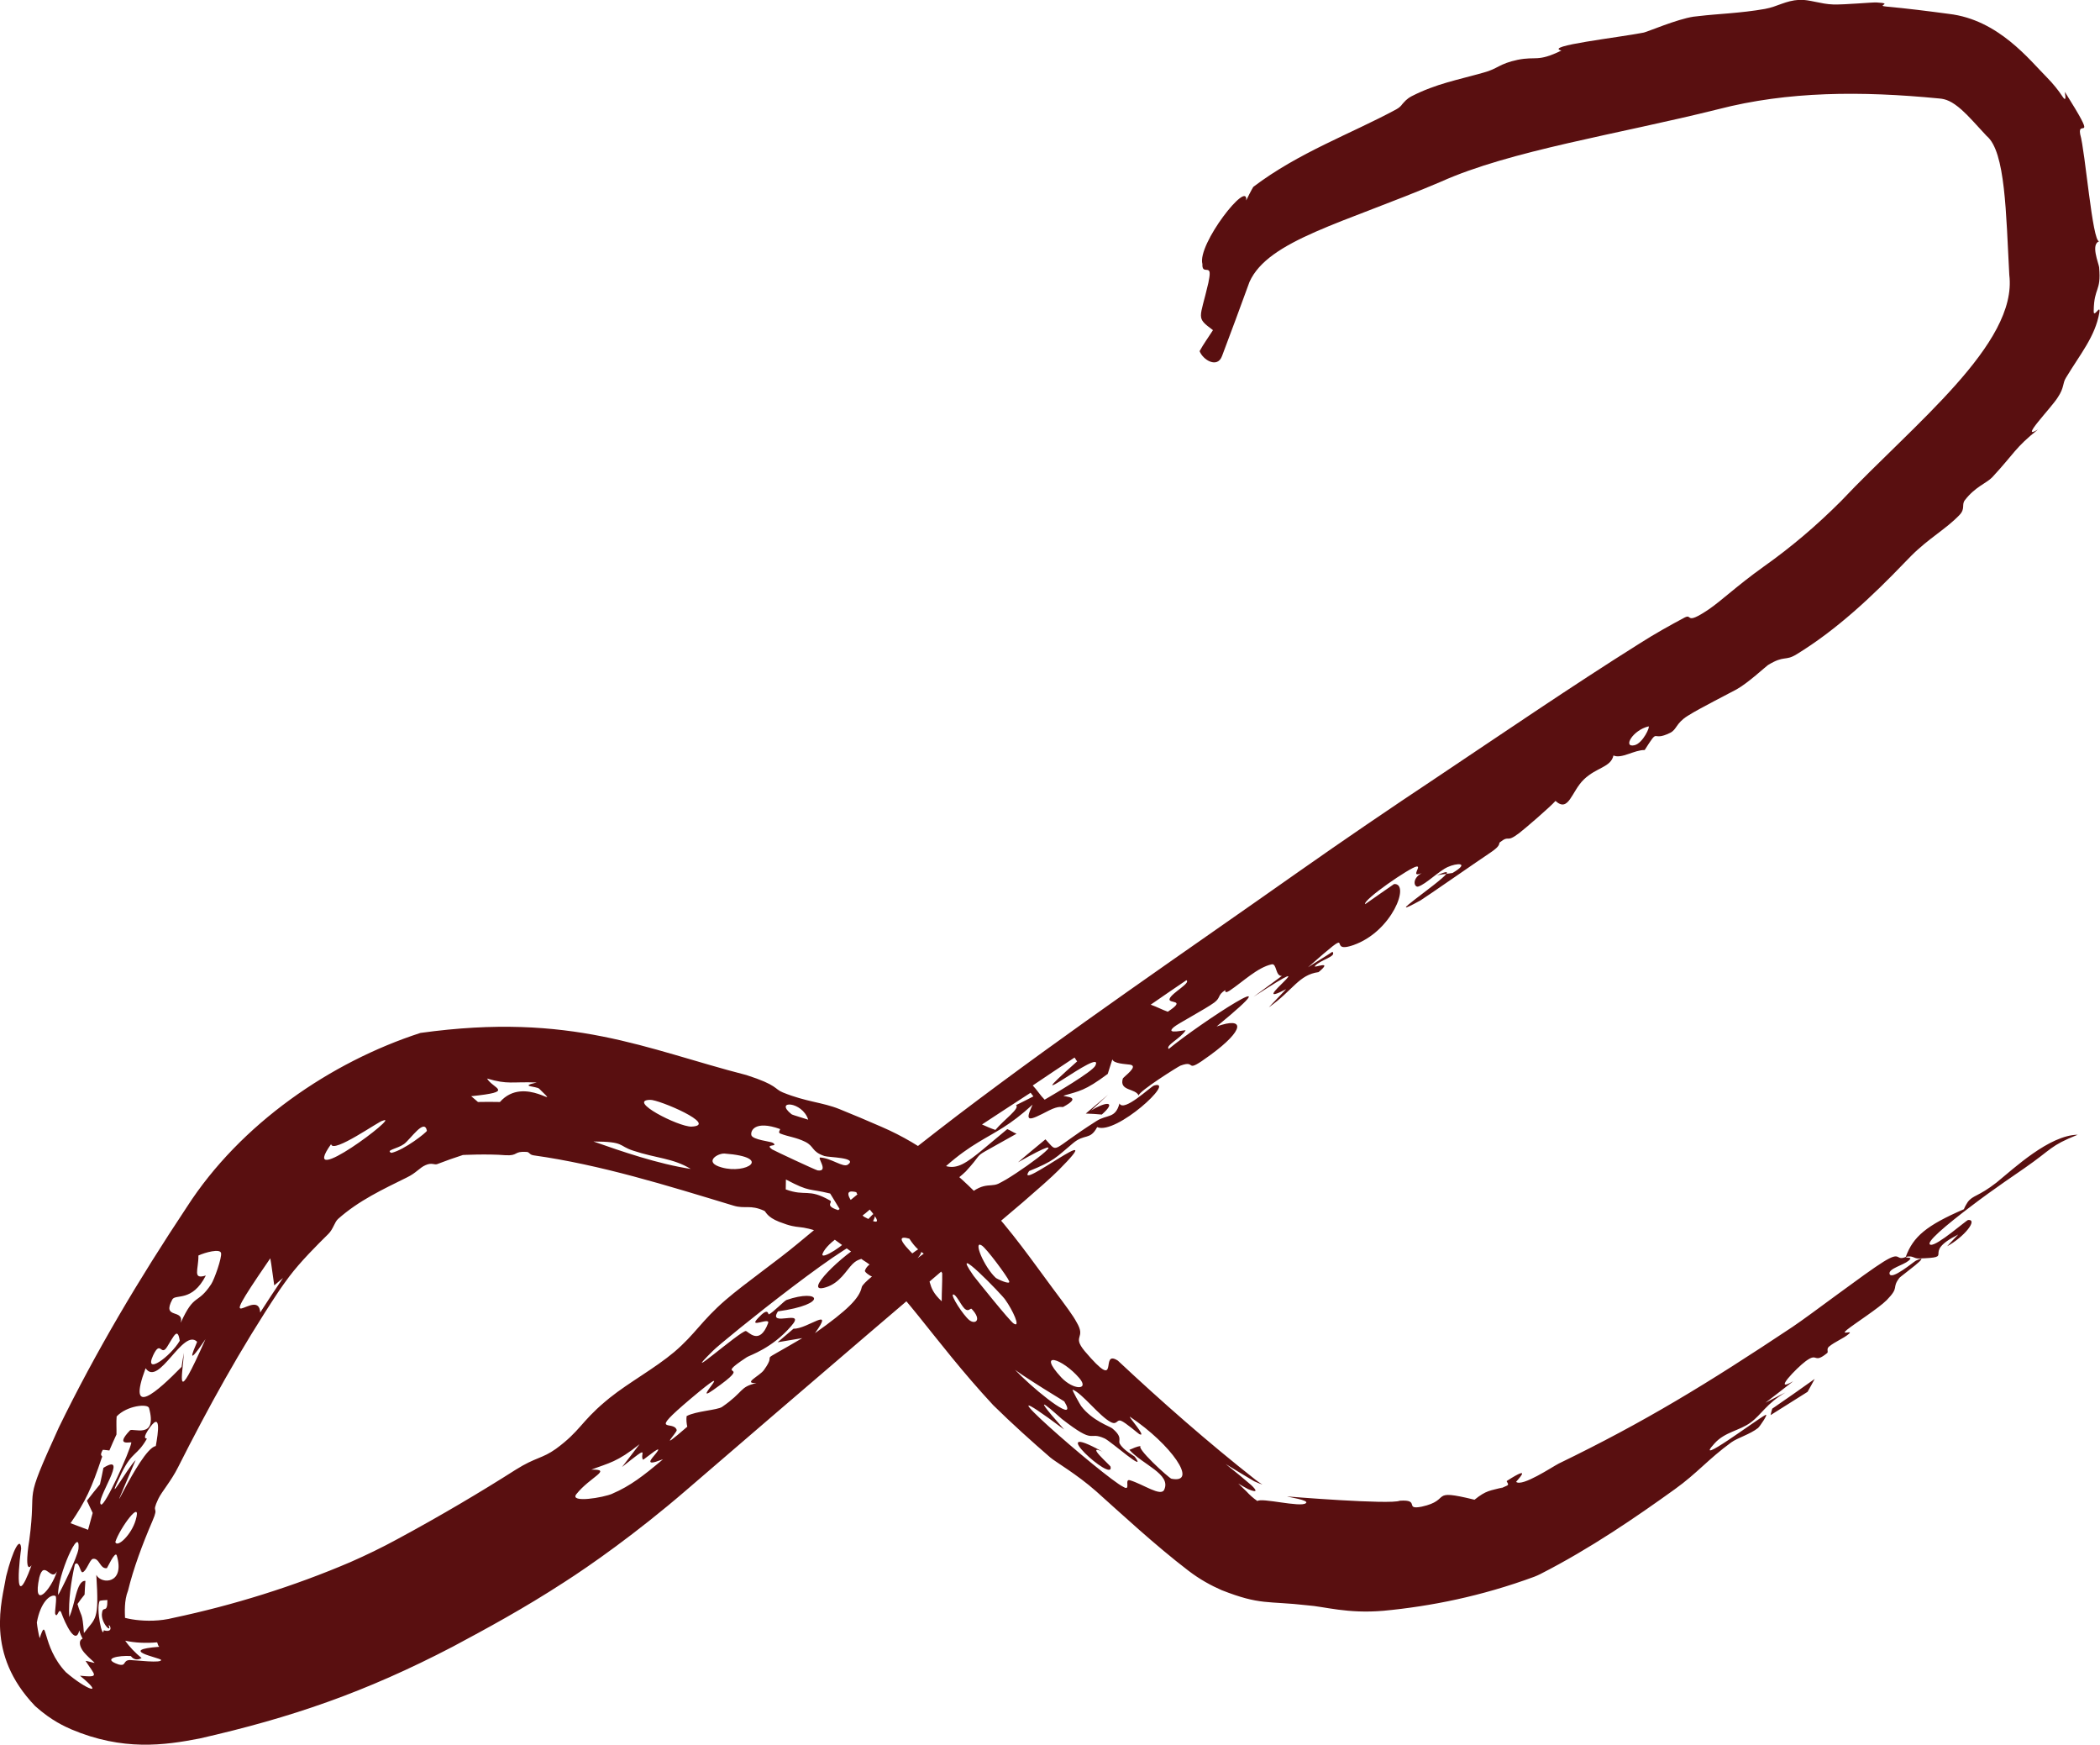 <?xml version="1.0" encoding="UTF-8"?> <svg xmlns="http://www.w3.org/2000/svg" viewBox="0 0 12.711 10.559" fill="none"><path d="M0.356 8.639C0.58 8.179 0.843 7.738 1.13 7.306C1.455 6.8 2.004 6.426 2.545 6.251C3.46 6.124 3.909 6.35 4.518 6.506C4.708 6.567 4.686 6.59 4.738 6.611C4.88 6.669 4.977 6.67 5.081 6.712C5.167 6.747 5.251 6.782 5.335 6.819C5.849 7.04 6.138 7.482 6.37 7.794C6.456 7.909 6.496 7.963 6.516 8.001C6.577 8.103 6.486 8.08 6.565 8.176C6.791 8.442 6.65 8.16 6.766 8.234C7.032 8.483 7.312 8.729 7.598 8.954C7.61 8.964 7.625 8.974 7.641 8.984C7.623 8.978 7.606 8.971 7.591 8.964C7.534 8.93 7.477 8.896 7.419 8.86C7.472 8.902 7.533 8.952 7.573 8.987C7.605 9.017 7.617 9.038 7.555 9.012C7.539 9.004 7.519 8.992 7.495 8.978C7.512 8.994 7.529 9.01 7.545 9.026C7.563 9.046 7.585 9.066 7.611 9.084C7.634 9.062 7.872 9.124 7.904 9.097C7.93 9.078 7.789 9.059 7.792 9.056C7.785 9.056 8.416 9.107 8.473 9.082C8.6 9.073 8.497 9.139 8.605 9.118C8.792 9.077 8.643 9.007 8.925 9.076C8.997 9.018 9.019 9.022 9.094 9.002L9.073 9.012C9.087 9.006 9.104 8.999 9.123 8.99C9.138 8.982 9.115 8.966 9.121 8.962C9.289 8.854 9.175 8.966 9.177 8.968C9.214 8.999 9.394 8.878 9.435 8.857C9.957 8.604 10.333 8.374 10.85 8.03C10.962 7.955 11.29 7.704 11.4 7.636C11.511 7.567 11.471 7.633 11.535 7.607C11.58 7.483 11.661 7.416 11.887 7.318C11.895 7.299 11.903 7.286 11.91 7.275C11.942 7.232 11.973 7.243 12.084 7.157C12.192 7.069 12.404 6.87 12.576 6.867C12.405 6.936 12.426 6.95 12.253 7.07C12.225 7.09 12.069 7.194 11.929 7.301C11.78 7.414 11.647 7.525 11.686 7.533C11.725 7.541 11.902 7.384 11.913 7.383C11.974 7.379 11.89 7.485 11.786 7.542C11.806 7.519 11.832 7.494 11.853 7.471C11.616 7.59 11.851 7.609 11.612 7.616C11.582 7.616 11.58 7.597 11.537 7.606C11.534 7.617 11.585 7.603 11.552 7.63C11.519 7.657 11.432 7.677 11.437 7.708C11.446 7.752 11.584 7.635 11.597 7.629C11.597 7.629 11.597 7.629 11.597 7.629C11.708 7.577 11.505 7.723 11.497 7.733C11.447 7.799 11.501 7.785 11.42 7.868C11.371 7.917 11.229 8.008 11.18 8.047C11.133 8.085 11.222 8.046 11.19 8.073C11.159 8.1 11.107 8.119 11.07 8.15C11.054 8.164 11.068 8.181 11.06 8.188C10.974 8.258 11.007 8.18 10.929 8.238C10.876 8.277 10.724 8.434 10.854 8.359C10.797 8.404 10.743 8.445 10.686 8.489C10.726 8.469 10.767 8.446 10.807 8.427C10.692 8.494 10.663 8.56 10.596 8.609C10.528 8.659 10.441 8.665 10.378 8.735C10.24 8.885 10.632 8.591 10.686 8.563C10.707 8.552 10.652 8.633 10.641 8.642C10.593 8.68 10.518 8.701 10.479 8.729C10.34 8.83 10.272 8.916 10.138 9.012C9.903 9.181 9.627 9.371 9.323 9.526C9.316 9.53 9.295 9.539 9.287 9.542C8.967 9.66 8.66 9.721 8.374 9.748C8.155 9.767 8.017 9.722 7.914 9.715C7.67 9.687 7.63 9.716 7.394 9.623C7.33 9.595 7.262 9.558 7.194 9.506C6.991 9.351 6.775 9.15 6.635 9.025C6.516 8.92 6.388 8.847 6.357 8.82C6.245 8.723 6.129 8.619 6.012 8.504C5.637 8.1 5.443 7.761 5.224 7.626C5.141 7.567 5.088 7.528 5.051 7.501C5.024 7.484 5.006 7.472 4.991 7.467C4.819 7.402 4.854 7.448 4.716 7.394C4.642 7.365 4.636 7.333 4.627 7.328C4.54 7.288 4.51 7.318 4.439 7.296C4.033 7.173 3.636 7.049 3.231 6.992C3.202 6.988 3.207 6.972 3.187 6.971C3.106 6.966 3.14 6.996 3.058 6.991C2.952 6.982 2.789 6.99 2.801 6.99C2.749 7.007 2.697 7.025 2.646 7.045C2.629 7.051 2.614 7.034 2.576 7.051C2.539 7.067 2.52 7.098 2.464 7.125C2.319 7.197 2.173 7.264 2.046 7.377C2.025 7.396 2.017 7.438 1.988 7.467C1.917 7.537 1.819 7.635 1.751 7.725C1.728 7.756 1.707 7.785 1.69 7.81C1.45 8.171 1.258 8.523 1.078 8.879C1.036 8.963 0.979 9.027 0.958 9.071C0.912 9.169 0.966 9.105 0.923 9.204C0.861 9.348 0.807 9.494 0.775 9.626C0.726 9.749 0.796 9.909 0.714 9.771C0.717 9.789 0.888 9.832 1.049 9.791C1.413 9.714 1.779 9.6 2.122 9.453C2.215 9.412 2.311 9.366 2.406 9.314C2.664 9.175 2.915 9.026 3.122 8.894C3.243 8.818 3.281 8.828 3.365 8.768C3.512 8.66 3.514 8.608 3.662 8.483C3.671 8.475 3.681 8.467 3.691 8.459C3.81 8.364 3.962 8.282 4.081 8.182C4.209 8.073 4.245 7.994 4.392 7.867C4.513 7.763 4.697 7.636 4.831 7.524C5.148 7.26 5.469 6.999 5.798 6.748C6.482 6.229 7.173 5.76 7.861 5.275C8.134 5.083 8.41 4.895 8.69 4.709C9.082 4.447 9.509 4.155 9.923 3.895C10.017 3.835 10.109 3.784 10.197 3.737C10.247 3.712 10.195 3.787 10.341 3.689C10.418 3.637 10.512 3.546 10.674 3.43C10.841 3.312 10.995 3.181 11.143 3.033C11.584 2.566 12.213 2.081 12.162 1.664C12.142 1.292 12.139 0.917 12.025 0.823C11.959 0.752 11.915 0.701 11.873 0.664C11.814 0.612 11.777 0.599 11.738 0.596C11.265 0.55 10.821 0.552 10.4 0.661C9.792 0.813 9.141 0.911 8.721 1.1C8.132 1.351 7.677 1.453 7.563 1.706C7.508 1.858 7.452 2.008 7.397 2.154C7.369 2.232 7.281 2.178 7.261 2.125C7.285 2.081 7.314 2.042 7.342 1.998C7.236 1.919 7.263 1.934 7.314 1.712C7.319 1.687 7.322 1.67 7.322 1.658C7.324 1.608 7.275 1.661 7.278 1.598C7.245 1.479 7.557 1.081 7.543 1.213C7.557 1.185 7.57 1.158 7.586 1.131C7.86 0.923 8.177 0.81 8.451 0.662C8.471 0.651 8.481 0.64 8.488 0.63C8.502 0.615 8.513 0.599 8.545 0.582C8.694 0.506 8.823 0.484 8.981 0.439C9.067 0.416 9.073 0.386 9.186 0.362C9.3 0.339 9.305 0.377 9.451 0.306C9.341 0.278 9.794 0.228 9.95 0.197C9.973 0.192 10.151 0.116 10.25 0.101C10.262 0.1 10.273 0.098 10.286 0.097C10.392 0.084 10.537 0.08 10.683 0.054C10.76 0.04 10.806 0.004 10.891 -0.001C10.95 -0.004 11.022 0.025 11.096 0.027C11.171 0.029 11.331 0.013 11.36 0.015C11.466 0.021 11.349 0.034 11.42 0.04C11.542 0.051 11.669 0.067 11.796 0.084C12.097 0.119 12.284 0.363 12.394 0.473C12.428 0.508 12.458 0.545 12.484 0.584C12.515 0.631 12.495 0.551 12.499 0.557C12.704 0.884 12.573 0.717 12.591 0.812C12.622 0.917 12.665 1.466 12.706 1.46C12.654 1.479 12.702 1.59 12.706 1.618C12.706 1.619 12.706 1.619 12.706 1.62C12.719 1.766 12.675 1.737 12.673 1.88C12.67 1.933 12.717 1.834 12.707 1.892C12.682 2.037 12.591 2.143 12.505 2.286C12.483 2.321 12.496 2.344 12.456 2.404C12.417 2.468 12.217 2.671 12.336 2.599C12.198 2.708 12.191 2.746 12.059 2.888C12.025 2.924 11.956 2.945 11.893 3.027C11.872 3.054 11.897 3.078 11.861 3.116C11.779 3.202 11.675 3.257 11.569 3.363C11.554 3.378 11.54 3.392 11.526 3.407C11.335 3.606 11.118 3.811 10.874 3.96C10.804 4.003 10.802 3.963 10.701 4.025C10.686 4.035 10.58 4.134 10.511 4.172C10.471 4.194 10.278 4.292 10.224 4.327C10.22 4.329 10.217 4.331 10.214 4.333C10.143 4.378 10.15 4.415 10.109 4.435C9.989 4.494 10.048 4.393 9.955 4.539C9.891 4.538 9.816 4.594 9.766 4.572C9.75 4.644 9.664 4.643 9.587 4.717C9.511 4.79 9.496 4.92 9.415 4.847C9.382 4.885 9.223 5.021 9.195 5.042C9.112 5.105 9.141 5.049 9.079 5.097C9.068 5.105 9.091 5.114 9.018 5.162C8.969 5.194 8.621 5.436 8.598 5.449C8.344 5.589 8.716 5.342 8.755 5.288C8.767 5.287 8.779 5.285 8.792 5.283C8.902 5.218 8.817 5.222 8.763 5.247C8.709 5.271 8.632 5.35 8.585 5.365C8.561 5.373 8.542 5.32 8.605 5.284C8.532 5.314 8.608 5.239 8.574 5.244C8.536 5.249 8.248 5.446 8.263 5.472C8.317 5.435 8.383 5.387 8.438 5.35C8.538 5.343 8.427 5.639 8.19 5.72C8.187 5.721 8.184 5.722 8.181 5.723C8.026 5.772 8.223 5.585 7.917 5.854C7.97 5.819 8.017 5.792 8.065 5.76C8.093 5.789 7.992 5.808 7.959 5.846C7.944 5.864 8.077 5.804 7.981 5.883C7.861 5.899 7.827 5.993 7.68 6.096C7.716 6.059 7.75 6.023 7.785 5.986C7.515 6.127 8.081 5.712 7.588 6.032C7.644 5.99 7.702 5.949 7.759 5.906C7.719 5.909 7.729 5.828 7.697 5.836C7.611 5.855 7.525 5.94 7.443 5.995C7.407 6.018 7.419 5.99 7.416 5.992C7.367 6.024 7.391 6.036 7.35 6.067C7.297 6.106 7.129 6.195 7.106 6.215C7.045 6.266 7.18 6.229 7.176 6.236C7.148 6.283 7.052 6.327 7.074 6.348C7.265 6.19 7.865 5.801 7.364 6.212C7.538 6.15 7.534 6.233 7.327 6.384C7.156 6.51 7.252 6.409 7.145 6.449C7.132 6.454 6.891 6.605 6.892 6.63C6.873 6.585 6.774 6.604 6.796 6.528C6.799 6.517 6.896 6.452 6.84 6.443C6.812 6.439 6.74 6.437 6.733 6.411C6.723 6.439 6.715 6.47 6.705 6.499C6.565 6.603 6.534 6.602 6.437 6.631C6.449 6.64 6.554 6.635 6.435 6.699C6.429 6.702 6.412 6.689 6.35 6.72C6.226 6.784 6.199 6.796 6.25 6.685C6.112 6.812 6.026 6.849 5.921 6.913C5.865 6.947 5.803 6.989 5.726 7.057C5.793 7.076 5.849 7.04 5.952 6.954C5.992 6.921 6.039 6.881 6.097 6.833C6.117 6.841 6.132 6.853 6.153 6.861C6.045 6.922 5.991 6.951 5.962 6.968C5.907 7 5.937 6.99 5.846 7.089C5.812 7.126 5.597 7.279 5.699 7.267C5.722 7.264 5.851 7.164 5.848 7.191C5.848 7.196 5.696 7.324 5.679 7.331C5.468 7.417 5.75 7.14 5.288 7.533C5.275 7.544 5.284 7.565 5.261 7.588C5.216 7.631 5.2 7.61 5.16 7.65C5.122 7.688 5.084 7.764 5 7.79C4.845 7.839 5.101 7.588 5.244 7.514C5.245 7.412 4.363 8.124 4.315 8.175C4.097 8.391 4.48 8.055 4.514 8.055C4.528 8.055 4.596 8.148 4.649 8.008C4.665 7.967 4.523 8.045 4.589 7.976C4.654 7.906 4.647 7.956 4.654 7.954C4.677 7.945 4.748 7.871 4.761 7.867C4.964 7.797 5.019 7.893 4.709 7.936C4.642 8.038 4.886 7.915 4.789 8.025C4.673 8.16 4.54 8.201 4.521 8.213C4.299 8.359 4.583 8.225 4.318 8.411C4.17 8.516 4.494 8.201 4.179 8.466C3.916 8.689 4.077 8.591 4.096 8.654C4.101 8.668 3.966 8.802 4.16 8.634C4.156 8.617 4.153 8.592 4.156 8.57C4.212 8.539 4.343 8.534 4.371 8.514C4.506 8.421 4.474 8.394 4.579 8.37C4.492 8.373 4.599 8.327 4.624 8.291C4.719 8.16 4.55 8.278 4.856 8.098C4.805 8.107 4.757 8.114 4.707 8.123C4.739 8.096 4.772 8.068 4.803 8.041C4.887 8.044 5.055 7.898 4.933 8.068C5.132 7.927 5.201 7.857 5.216 7.79C5.218 7.778 5.245 7.752 5.278 7.725C5.264 7.721 5.233 7.698 5.235 7.69C5.258 7.622 5.374 7.617 5.365 7.658C5.39 7.64 5.409 7.626 5.416 7.622C5.46 7.592 5.394 7.675 5.432 7.655C5.445 7.648 5.559 7.551 5.568 7.557C5.62 7.595 5.399 7.71 5.81 7.436C5.785 7.384 5.611 7.534 5.621 7.451C5.632 7.361 5.787 7.351 5.761 7.271C5.777 7.275 5.787 7.281 5.804 7.287C5.942 7.138 5.984 7.189 6.042 7.164C6.054 7.158 6.071 7.149 6.09 7.138C6.239 7.049 6.543 6.818 6.162 7.034C6.216 6.987 6.273 6.941 6.328 6.895C6.411 6.982 6.347 6.968 6.637 6.784C6.701 6.743 6.751 6.771 6.776 6.678C6.803 6.733 6.965 6.575 6.986 6.569C7.123 6.531 6.755 6.871 6.641 6.821C6.597 6.903 6.566 6.858 6.494 6.919C6.39 7.006 6.382 7.025 6.229 7.087C6.135 7.225 6.742 6.746 6.407 7.082C6.363 7.126 6.288 7.192 6.192 7.275C5.739 7.657 4.819 8.445 4.154 9.018C3.849 9.281 3.568 9.477 3.415 9.575C3.169 9.735 2.943 9.857 2.741 9.965C2.21 10.242 1.762 10.395 1.208 10.521C0.996 10.562 0.744 10.598 0.43 10.465C0.396 10.449 0.316 10.417 0.213 10.325C-0.093 10.006 0.013 9.69 0.037 9.54C0.078 9.376 0.124 9.295 0.128 9.372C0.124 9.396 0.072 9.798 0.191 9.473C0.144 9.531 0.174 9.337 0.177 9.323C0.226 8.961 0.13 9.135 0.356 8.639ZM1.636 7.615C1.631 7.622 1.626 7.63 1.621 7.637C1.273 8.144 1.566 7.777 1.575 7.943C1.62 7.873 1.666 7.803 1.713 7.734C1.695 7.749 1.678 7.763 1.661 7.778C1.661 7.778 1.661 7.778 1.66 7.779C1.654 7.736 1.648 7.694 1.642 7.651C1.64 7.639 1.638 7.627 1.636 7.615ZM10.984 8.345C10.97 8.371 10.956 8.397 10.941 8.423C10.866 8.47 10.792 8.517 10.717 8.564C10.72 8.551 10.723 8.538 10.727 8.525C10.814 8.465 10.898 8.407 10.984 8.345ZM5.309 7.445C5.43 7.396 5.38 7.352 5.53 7.273C5.484 7.247 5.438 7.224 5.391 7.2C5.295 7.284 5.284 7.316 5.169 7.393C5.191 7.395 5.214 7.397 5.235 7.399C5.251 7.382 5.268 7.364 5.284 7.348C5.338 7.36 5.17 7.502 5.309 7.445C5.309 7.445 5.309 7.445 5.309 7.445ZM6.323 6.655C6.381 6.621 6.612 6.486 6.63 6.449C6.692 6.322 6.103 6.793 6.52 6.423C6.513 6.416 6.51 6.407 6.504 6.4C6.42 6.455 6.336 6.512 6.251 6.569C6.277 6.596 6.296 6.628 6.323 6.655ZM0.603 9.688C0.58 9.74 0.621 9.925 0.628 9.866C0.656 9.875 0.677 9.868 0.666 9.842C0.665 9.839 0.661 9.836 0.657 9.835C0.681 9.891 0.605 9.818 0.618 9.758C0.624 9.716 0.651 9.768 0.65 9.683C0.635 9.684 0.619 9.684 0.603 9.688C0.603 9.688 0.603 9.688 0.603 9.688ZM0.453 9.468C0.43 9.572 0.414 9.682 0.419 9.786C0.455 9.712 0.462 9.563 0.517 9.567C0.515 9.595 0.513 9.622 0.512 9.65C0.497 9.668 0.483 9.687 0.469 9.707C0.493 9.792 0.498 9.751 0.508 9.883C0.579 9.788 0.601 9.813 0.583 9.531C0.614 9.59 0.758 9.586 0.707 9.414C0.698 9.381 0.649 9.49 0.647 9.49C0.605 9.497 0.602 9.426 0.562 9.434C0.543 9.438 0.523 9.51 0.499 9.515C0.486 9.518 0.477 9.438 0.453 9.468ZM0.698 9.332C0.709 9.369 0.795 9.289 0.821 9.2C0.863 9.059 0.723 9.251 0.698 9.332ZM10.985 8.345C10.985 8.345 10.985 8.345 10.984 8.345C10.984 8.345 10.984 8.345 10.985 8.345C10.985 8.345 10.985 8.345 10.985 8.345ZM6.025 6.838C6.078 6.775 6.175 6.708 6.15 6.688C6.185 6.671 6.22 6.653 6.255 6.635C6.249 6.628 6.243 6.62 6.238 6.613C6.14 6.677 6.042 6.74 5.944 6.805C5.971 6.817 5.997 6.829 6.025 6.838ZM7.068 6.123C7.189 6.043 7.065 6.078 7.08 6.043C7.094 6.008 7.21 5.948 7.181 5.932C7.11 5.98 7.036 6.031 6.965 6.08C7.002 6.093 7.033 6.11 7.069 6.123C7.069 6.123 7.069 6.123 7.068 6.123ZM3.831 6.963C3.74 6.933 3.784 6.909 3.592 6.908C3.592 6.908 3.592 6.908 3.592 6.908C3.763 6.968 3.983 7.044 4.181 7.074C4.072 7.008 3.975 7.011 3.831 6.963ZM4.979 7.587C4.962 7.633 5.128 7.527 5.147 7.482C5.177 7.409 5.005 7.517 4.979 7.587ZM7.091 8.949C7.257 8.981 7.088 8.74 6.841 8.575C6.819 8.561 6.948 8.704 6.896 8.679C6.89 8.676 6.811 8.607 6.785 8.598C6.758 8.589 6.762 8.626 6.723 8.606C6.654 8.57 6.55 8.431 6.493 8.41C6.485 8.408 6.54 8.504 6.544 8.509C6.611 8.598 6.72 8.633 6.732 8.644C6.799 8.699 6.766 8.717 6.778 8.737C6.799 8.776 6.865 8.811 6.868 8.815C6.949 8.923 6.725 8.723 6.686 8.705C6.582 8.658 6.637 8.75 6.427 8.587C6.408 8.572 6.186 8.364 6.441 8.651C5.834 8.198 6.688 8.945 6.799 8.998C6.848 9.028 6.803 8.948 6.839 8.958C6.92 8.982 7.027 9.06 7.047 9.015C7.09 8.921 6.916 8.864 6.836 8.774C6.859 8.766 6.877 8.753 6.908 8.751C6.862 8.751 7.078 8.948 7.091 8.949C7.091 8.949 7.091 8.949 7.091 8.949ZM5.703 7.705C5.62 7.565 5.583 7.618 5.504 7.496C5.374 7.459 5.557 7.613 5.572 7.639C5.651 7.745 5.6 7.782 5.7 7.875C5.7 7.815 5.704 7.762 5.703 7.705ZM6.673 8.785C6.567 8.736 6.719 8.866 6.722 8.876C6.746 8.985 6.301 8.579 6.673 8.785ZM0.718 10.073C0.767 10.085 0.741 10.049 0.785 10.046C0.826 10.047 0.98 10.067 0.975 10.045C0.963 10.031 0.709 9.985 0.964 9.966C0.954 9.956 0.956 9.948 0.951 9.939C0.883 9.945 0.816 9.942 0.758 9.929C0.783 9.966 0.819 10.003 0.857 10.034C0.814 10.058 0.793 10.022 0.792 10.022C0.792 10.022 0.792 10.022 0.792 10.022C0.72 10.017 0.611 10.037 0.718 10.073ZM2.584 6.843C2.569 6.765 2.486 6.893 2.446 6.923C2.405 6.953 2.331 6.96 2.369 6.977C2.449 6.959 2.584 6.851 2.584 6.843C2.584 6.843 2.584 6.843 2.584 6.843ZM5.025 7.223C4.892 7.19 4.906 7.217 4.757 7.138C4.757 7.158 4.756 7.178 4.756 7.198C4.879 7.243 4.89 7.189 5.024 7.265C5.046 7.278 4.98 7.298 5.089 7.328C5.068 7.294 5.047 7.258 5.025 7.223ZM4.368 7.065C4.517 7.108 4.682 7.003 4.385 6.981C4.342 6.979 4.256 7.034 4.368 7.065ZM0.737 8.912C0.622 9.153 0.769 8.887 0.821 8.836C0.579 9.403 0.842 8.767 0.943 8.751C0.957 8.674 0.98 8.525 0.894 8.658C0.859 8.714 0.891 8.703 0.889 8.707C0.829 8.812 0.801 8.782 0.737 8.912ZM5.881 7.921C5.874 7.914 5.863 7.942 5.839 7.92C5.816 7.898 5.786 7.83 5.769 7.834C5.752 7.838 5.83 7.959 5.867 7.989C5.904 8.018 5.945 7.988 5.881 7.921ZM5.184 7.215C5.18 7.214 5.175 7.213 5.171 7.212C5.125 7.204 5.129 7.23 5.15 7.263C5.175 7.304 5.218 7.357 5.231 7.364C5.432 7.475 5.176 7.235 5.184 7.215ZM0.881 8.281C0.765 8.591 0.954 8.42 1.099 8.272C1.103 8.244 1.108 8.215 1.113 8.187C1.106 8.324 1.052 8.536 1.244 8.104C1.099 8.318 1.195 8.123 1.193 8.12C1.108 8.035 0.961 8.396 0.882 8.281C0.882 8.281 0.882 8.281 0.881 8.281ZM6.144 8.29C6.156 8.302 6.17 8.316 6.185 8.331C6.305 8.447 6.525 8.618 6.442 8.481C6.358 8.43 6.275 8.378 6.193 8.324C6.176 8.313 6.16 8.301 6.144 8.29ZM3.707 9.039C3.815 8.993 3.898 8.928 4.005 8.838C4.007 8.836 4.01 8.833 4.013 8.831C4.009 8.832 4.006 8.834 4.002 8.835C3.898 8.875 3.942 8.83 3.97 8.796C3.972 8.793 3.974 8.79 3.976 8.788C3.994 8.764 3.981 8.77 3.96 8.784C3.933 8.803 3.894 8.835 3.892 8.834C3.869 8.801 3.945 8.734 3.765 8.878C3.801 8.832 3.836 8.786 3.871 8.74C3.735 8.849 3.686 8.853 3.579 8.894C3.711 8.891 3.571 8.938 3.488 9.043C3.447 9.097 3.651 9.064 3.708 9.039C3.707 9.039 3.707 9.039 3.707 9.039ZM0.706 8.572C0.703 8.608 0.706 8.644 0.705 8.681C0.69 8.713 0.676 8.745 0.662 8.778C0.649 8.777 0.635 8.774 0.622 8.774C0.599 8.815 0.622 8.806 0.618 8.819C0.618 8.819 0.618 8.819 0.617 8.819C0.553 9.01 0.519 9.083 0.427 9.218C0.463 9.232 0.498 9.245 0.533 9.258C0.542 9.224 0.551 9.191 0.561 9.156C0.549 9.131 0.538 9.107 0.526 9.082C0.552 9.048 0.578 9.016 0.605 8.983C0.612 8.95 0.621 8.912 0.626 8.883C0.789 8.782 0.571 9.084 0.612 9.105C0.635 9.117 0.786 8.785 0.795 8.73C0.796 8.722 0.69 8.758 0.787 8.656C0.803 8.64 0.955 8.713 0.902 8.521C0.895 8.493 0.768 8.506 0.706 8.572ZM0.24 9.914C0.289 9.767 0.248 9.961 0.399 10.12C0.526 10.229 0.639 10.267 0.484 10.141C0.607 10.153 0.575 10.14 0.519 10.053C0.515 10.046 0.575 10.068 0.572 10.062C0.549 10.041 0.526 10.02 0.508 9.999C0.48 9.965 0.474 9.927 0.5 9.917C0.492 9.902 0.485 9.886 0.48 9.867C0.458 9.96 0.396 9.829 0.37 9.757C0.355 9.727 0.348 9.794 0.335 9.769C0.328 9.759 0.348 9.664 0.335 9.658C0.305 9.646 0.245 9.695 0.223 9.819C0.223 9.819 0.223 9.819 0.223 9.819C0.226 9.848 0.232 9.882 0.24 9.914ZM2.948 6.527C2.985 6.59 3.121 6.606 2.852 6.634C2.866 6.646 2.88 6.657 2.893 6.669C2.938 6.668 2.98 6.668 3.026 6.669C3.176 6.499 3.414 6.735 3.264 6.589C3.249 6.573 3.136 6.576 3.249 6.551C3.249 6.551 3.249 6.551 3.249 6.551C3.095 6.545 3.077 6.565 2.948 6.527ZM2.004 6.924C1.795 7.218 2.439 6.733 2.317 6.782C2.3 6.78 2.014 6.985 2.004 6.924ZM4.72 6.832C4.571 6.779 4.541 6.842 4.548 6.87C4.556 6.898 4.666 6.908 4.678 6.916C4.717 6.943 4.623 6.92 4.674 6.956C4.691 6.966 4.937 7.081 4.949 7.083C5.019 7.093 4.944 7.004 4.965 7.005C5.033 7.009 5.104 7.068 5.132 7.048C5.194 7.004 5.016 7.005 4.99 6.996C4.911 6.969 4.93 6.938 4.874 6.91C4.817 6.882 4.774 6.88 4.723 6.86C4.705 6.853 4.728 6.834 4.72 6.832ZM4.185 6.818C4.355 6.81 3.986 6.653 3.935 6.656C3.793 6.659 4.105 6.819 4.185 6.818ZM0.475 9.373C0.487 9.219 0.345 9.542 0.352 9.652C0.366 9.632 0.469 9.424 0.475 9.373ZM0.927 8.202C0.869 8.327 1.031 8.211 1.088 8.114C1.075 8.028 1.052 8.087 1.012 8.15C0.973 8.213 0.973 8.105 0.927 8.202ZM6.085 7.866C6.071 7.841 5.735 7.495 5.893 7.721C5.906 7.738 6.113 7.997 6.136 8.01C6.181 8.039 6.129 7.927 6.085 7.866ZM1.201 7.598C1.202 7.685 1.163 7.745 1.246 7.719C1.246 7.719 1.246 7.719 1.246 7.719C1.163 7.882 1.062 7.829 1.043 7.864C0.977 7.987 1.116 7.917 1.094 8.005C1.177 7.821 1.194 7.899 1.278 7.772C1.297 7.744 1.344 7.611 1.338 7.583C1.332 7.555 1.242 7.579 1.201 7.598ZM6.533 8.34C6.43 8.22 6.273 8.172 6.423 8.335C6.497 8.414 6.596 8.414 6.533 8.34ZM6.669 6.745C6.637 6.742 6.605 6.74 6.572 6.739C6.617 6.701 6.662 6.663 6.707 6.625C6.673 6.657 6.638 6.689 6.604 6.721C6.698 6.663 6.761 6.664 6.669 6.745C6.669 6.745 6.669 6.745 6.669 6.745ZM9.893 4.51C9.945 4.498 9.991 4.393 9.978 4.396C9.882 4.419 9.821 4.526 9.893 4.51ZM0.238 9.546C0.194 9.752 0.311 9.619 0.345 9.509C0.31 9.577 0.268 9.434 0.238 9.546ZM8.755 5.288C8.736 5.291 8.718 5.293 8.698 5.297C8.752 5.273 8.765 5.274 8.755 5.288ZM6.108 7.753C6.098 7.726 5.97 7.553 5.942 7.537C5.888 7.503 5.956 7.667 6.027 7.733C6.035 7.74 6.12 7.78 6.108 7.753C6.108 7.753 6.108 7.753 6.108 7.753ZM6.893 6.633C6.892 6.632 6.892 6.631 6.892 6.63C6.892 6.631 6.892 6.632 6.893 6.633ZM12.711 1.458C12.709 1.459 12.708 1.46 12.706 1.46C12.708 1.459 12.709 1.458 12.711 1.458ZM4.892 6.776C4.856 6.663 4.683 6.657 4.791 6.743C4.797 6.748 4.876 6.77 4.892 6.776Z" fill="#590F10"></path></svg> 